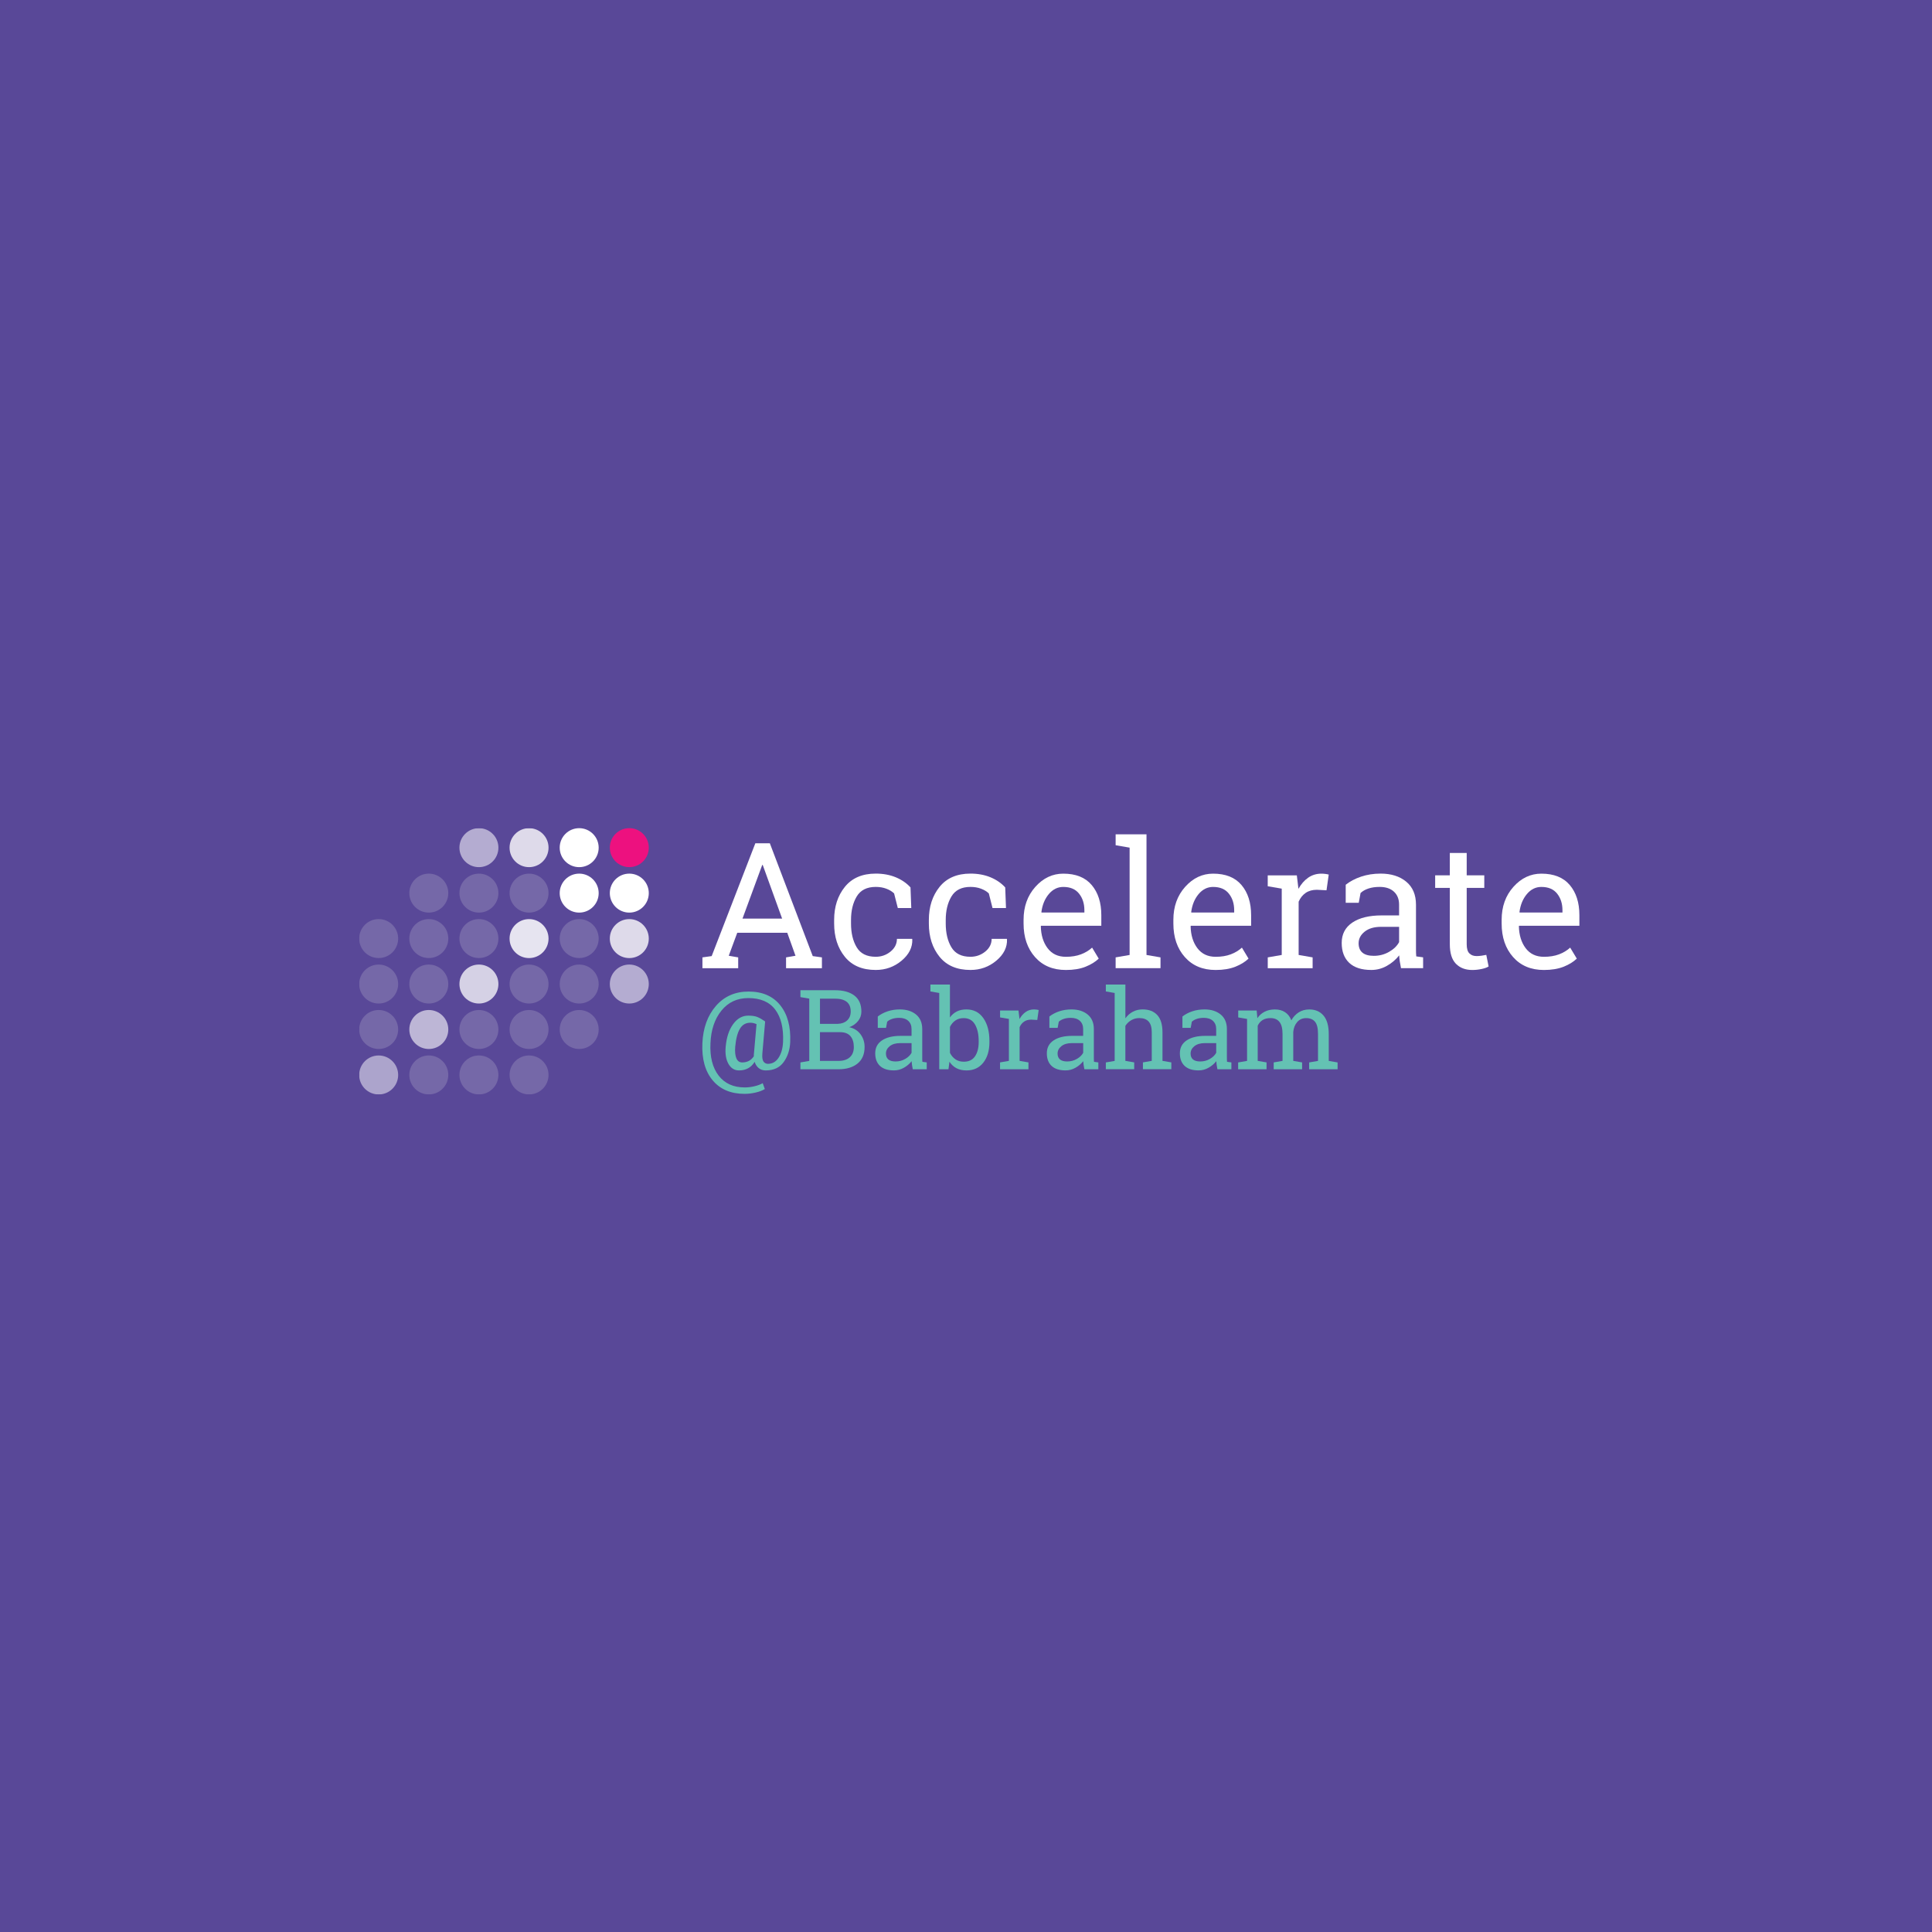 <?xml version="1.0" encoding="utf-8"?>
<!-- Generator: Adobe Illustrator 25.2.1, SVG Export Plug-In . SVG Version: 6.00 Build 0)  -->
<svg version="1.1" id="Layer_1" xmlns="http://www.w3.org/2000/svg" xmlns:xlink="http://www.w3.org/1999/xlink" x="0px" y="0px"
	 viewBox="0 0 800 800" style="enable-background:new 0 0 800 800;" xml:space="preserve">
<style type="text/css">
	.st0{fill:#594898;}
	.st1{clip-path:url(#SVGID_2_);}
	.st2{opacity:0.2;clip-path:url(#SVGID_4_);}
	.st3{clip-path:url(#SVGID_6_);fill:#E5E5E5;}
	.st4{clip-path:url(#SVGID_4_);fill:#ED117F;}
	.st5{opacity:0.5;clip-path:url(#SVGID_4_);}
	.st6{clip-path:url(#SVGID_8_);fill:#FFFFFF;}
	.st7{opacity:0.6;clip-path:url(#SVGID_4_);}
	.st8{clip-path:url(#SVGID_10_);fill:#FFFFFF;}
	.st9{opacity:0.55;clip-path:url(#SVGID_4_);}
	.st10{clip-path:url(#SVGID_12_);fill:#FFFFFF;}
	.st11{opacity:0.75;clip-path:url(#SVGID_4_);}
	.st12{clip-path:url(#SVGID_14_);fill:#FFFFFF;}
	.st13{opacity:0.8;clip-path:url(#SVGID_4_);}
	.st14{clip-path:url(#SVGID_16_);fill:#FFFFFF;}
	.st15{opacity:0.85;clip-path:url(#SVGID_4_);}
	.st16{clip-path:url(#SVGID_18_);fill:#FFFFFF;}
	.st17{clip-path:url(#SVGID_4_);fill:#FFFFFF;}
	.st18{clip-path:url(#SVGID_20_);fill:#FFFFFF;}
	.st19{clip-path:url(#SVGID_22_);fill:#FFFFFF;}
	.st20{clip-path:url(#SVGID_2_);fill:#FFFFFF;}
	.st21{clip-path:url(#SVGID_24_);fill:#FFFFFF;}
	.st22{clip-path:url(#SVGID_26_);fill:#FFFFFF;}
	.st23{clip-path:url(#SVGID_26_);fill:#64C2B3;}
</style>
<rect class="st0" width="800" height="800"/>
<g>
	<defs>
		<rect id="SVGID_1_" x="148.73" y="342.93" width="505.25" height="110.25"/>
	</defs>
	<clipPath id="SVGID_2_">
		<use xlink:href="#SVGID_1_"  style="overflow:visible;"/>
	</clipPath>
	<g class="st1">
		<defs>
			<rect id="SVGID_3_" x="148.73" y="342.93" width="505.25" height="110.25"/>
		</defs>
		<clipPath id="SVGID_4_">
			<use xlink:href="#SVGID_3_"  style="overflow:visible;"/>
		</clipPath>
		<g class="st2">
			<g>
				<defs>
					<rect id="SVGID_5_" x="119.26" y="339.22" width="158.1" height="115.7"/>
				</defs>
				<clipPath id="SVGID_6_">
					<use xlink:href="#SVGID_5_"  style="overflow:visible;"/>
				</clipPath>
				<path class="st3" d="M219.07,453.18c4.46,0,8.07-3.61,8.07-8.07c0-4.46-3.61-8.07-8.07-8.07c-4.46,0-8.07,3.61-8.07,8.07
					C211,449.57,214.61,453.18,219.07,453.18"/>
				<path class="st3" d="M198.31,453.18c4.46,0,8.07-3.61,8.07-8.07c0-4.46-3.61-8.07-8.07-8.07s-8.07,3.61-8.07,8.07
					C190.25,449.57,193.86,453.18,198.31,453.18"/>
				<path class="st3" d="M177.56,453.18c4.46,0,8.07-3.61,8.07-8.07c0-4.46-3.61-8.07-8.07-8.07s-8.07,3.61-8.07,8.07
					C169.49,449.57,173.1,453.18,177.56,453.18"/>
				<path class="st3" d="M239.83,434.36c4.46,0,8.07-3.61,8.07-8.07s-3.61-8.07-8.07-8.07s-8.07,3.61-8.07,8.07
					S235.37,434.36,239.83,434.36"/>
				<path class="st3" d="M219.07,434.36c4.46,0,8.07-3.61,8.07-8.07s-3.61-8.07-8.07-8.07c-4.46,0-8.07,3.61-8.07,8.07
					S214.61,434.36,219.07,434.36"/>
				<path class="st3" d="M198.31,434.36c4.46,0,8.07-3.61,8.07-8.07s-3.61-8.07-8.07-8.07s-8.07,3.61-8.07,8.07
					S193.86,434.36,198.31,434.36"/>
				<path class="st3" d="M156.8,434.36c4.46,0,8.07-3.61,8.07-8.07s-3.61-8.07-8.07-8.07s-8.07,3.61-8.07,8.07
					S152.34,434.36,156.8,434.36"/>
				<path class="st3" d="M239.83,415.54c4.46,0,8.07-3.61,8.07-8.07c0-4.46-3.61-8.07-8.07-8.07s-8.07,3.61-8.07,8.07
					C231.76,411.93,235.37,415.54,239.83,415.54"/>
				<path class="st3" d="M219.07,415.54c4.46,0,8.07-3.61,8.07-8.07c0-4.46-3.61-8.07-8.07-8.07c-4.46,0-8.07,3.61-8.07,8.07
					C211,411.93,214.61,415.54,219.07,415.54"/>
				<path class="st3" d="M177.56,415.54c4.46,0,8.07-3.61,8.07-8.07c0-4.46-3.61-8.07-8.07-8.07s-8.07,3.61-8.07,8.07
					C169.49,411.93,173.1,415.54,177.56,415.54"/>
				<path class="st3" d="M156.8,415.54c4.46,0,8.07-3.61,8.07-8.07c0-4.46-3.61-8.07-8.07-8.07s-8.07,3.61-8.07,8.07
					C148.73,411.93,152.34,415.54,156.8,415.54"/>
				<path class="st3" d="M239.83,396.71c4.46,0,8.07-3.61,8.07-8.07c0-4.46-3.61-8.07-8.07-8.07s-8.07,3.61-8.07,8.07
					C231.76,393.1,235.37,396.71,239.83,396.71"/>
				<path class="st3" d="M198.31,396.71c4.46,0,8.07-3.61,8.07-8.07c0-4.46-3.61-8.07-8.07-8.07s-8.07,3.61-8.07,8.07
					C190.25,393.1,193.86,396.71,198.31,396.71"/>
				<path class="st3" d="M177.56,396.71c4.46,0,8.07-3.61,8.07-8.07c0-4.46-3.61-8.07-8.07-8.07s-8.07,3.61-8.07,8.07
					C169.49,393.1,173.1,396.71,177.56,396.71"/>
				<path class="st3" d="M156.8,396.71c4.46,0,8.07-3.61,8.07-8.07c0-4.46-3.61-8.07-8.07-8.07s-8.07,3.61-8.07,8.07
					C148.73,393.1,152.34,396.71,156.8,396.71"/>
				<path class="st3" d="M219.07,377.89c4.46,0,8.07-3.61,8.07-8.07c0-4.46-3.61-8.07-8.07-8.07c-4.46,0-8.07,3.61-8.07,8.07
					C211,374.28,214.61,377.89,219.07,377.89"/>
				<path class="st3" d="M198.31,377.89c4.46,0,8.07-3.61,8.07-8.07c0-4.46-3.61-8.07-8.07-8.07s-8.07,3.61-8.07,8.07
					C190.25,374.28,193.86,377.89,198.31,377.89"/>
				<path class="st3" d="M177.56,377.89c4.46,0,8.07-3.61,8.07-8.07c0-4.46-3.61-8.07-8.07-8.07s-8.07,3.61-8.07,8.07
					C169.49,374.28,173.1,377.89,177.56,377.89"/>
			</g>
		</g>
		<path class="st4" d="M260.58,359.06c4.46,0,8.07-3.61,8.07-8.07c0-4.46-3.61-8.07-8.07-8.07c-4.46,0-8.07,3.61-8.07,8.07
			C252.52,355.45,256.13,359.06,260.58,359.06"/>
		<g class="st5">
			<g>
				<defs>
					<rect id="SVGID_7_" x="133.13" y="424.91" width="47.34" height="30"/>
				</defs>
				<clipPath id="SVGID_8_">
					<use xlink:href="#SVGID_7_"  style="overflow:visible;"/>
				</clipPath>
				<path class="st6" d="M156.8,437.05c-4.46,0-8.07,3.61-8.07,8.07s3.61,8.07,8.07,8.07c4.46,0,8.07-3.61,8.07-8.07
					S161.25,437.05,156.8,437.05"/>
			</g>
		</g>
		<g class="st7">
			<g>
				<defs>
					<rect id="SVGID_9_" x="153.89" y="406.09" width="47.34" height="30"/>
				</defs>
				<clipPath id="SVGID_10_">
					<use xlink:href="#SVGID_9_"  style="overflow:visible;"/>
				</clipPath>
				<path class="st8" d="M177.56,418.22c-4.46,0-8.07,3.61-8.07,8.07s3.61,8.07,8.07,8.07s8.07-3.61,8.07-8.07
					S182.01,418.22,177.56,418.22"/>
			</g>
		</g>
		<g class="st9">
			<g>
				<defs>
					<rect id="SVGID_11_" x="236.91" y="387.27" width="47.34" height="30"/>
				</defs>
				<clipPath id="SVGID_12_">
					<use xlink:href="#SVGID_11_"  style="overflow:visible;"/>
				</clipPath>
				<path class="st10" d="M260.58,399.4c-4.46,0-8.07,3.61-8.07,8.07c0,4.46,3.61,8.07,8.07,8.07s8.07-3.61,8.07-8.07
					C268.65,403.01,265.04,399.4,260.58,399.4"/>
			</g>
		</g>
		<g class="st11">
			<g>
				<defs>
					<rect id="SVGID_13_" x="174.64" y="387.27" width="47.34" height="30"/>
				</defs>
				<clipPath id="SVGID_14_">
					<use xlink:href="#SVGID_13_"  style="overflow:visible;"/>
				</clipPath>
				<path class="st12" d="M198.31,399.4c-4.46,0-8.07,3.61-8.07,8.07c0,4.46,3.61,8.07,8.07,8.07s8.07-3.61,8.07-8.07
					C206.38,403.01,202.77,399.4,198.31,399.4"/>
			</g>
		</g>
		<g class="st13">
			<g>
				<defs>
					<rect id="SVGID_15_" x="236.91" y="368.44" width="47.34" height="30"/>
				</defs>
				<clipPath id="SVGID_16_">
					<use xlink:href="#SVGID_15_"  style="overflow:visible;"/>
				</clipPath>
				<path class="st14" d="M260.58,380.58c-4.46,0-8.07,3.61-8.07,8.07c0,4.46,3.61,8.07,8.07,8.07s8.07-3.61,8.07-8.07
					C268.65,384.19,265.04,380.58,260.58,380.58"/>
			</g>
		</g>
		<g class="st15">
			<g>
				<defs>
					<rect id="SVGID_17_" x="195.4" y="368.44" width="47.34" height="30"/>
				</defs>
				<clipPath id="SVGID_18_">
					<use xlink:href="#SVGID_17_"  style="overflow:visible;"/>
				</clipPath>
				<path class="st16" d="M219.07,380.58c-4.46,0-8.07,3.61-8.07,8.07c0,4.46,3.61,8.07,8.07,8.07s8.07-3.61,8.07-8.07
					C227.14,384.19,223.52,380.58,219.07,380.58"/>
			</g>
		</g>
		<path class="st17" d="M260.58,377.89c4.46,0,8.07-3.61,8.07-8.07c0-4.46-3.61-8.07-8.07-8.07c-4.46,0-8.07,3.61-8.07,8.07
			C252.52,374.28,256.13,377.89,260.58,377.89"/>
		<path class="st17" d="M239.83,361.75c-4.46,0-8.07,3.61-8.07,8.07c0,4.45,3.61,8.07,8.07,8.07s8.07-3.61,8.07-8.07
			C247.89,365.36,244.28,361.75,239.83,361.75"/>
		<path class="st17" d="M239.83,342.93c-4.46,0-8.07,3.61-8.07,8.07c0,4.46,3.61,8.07,8.07,8.07s8.07-3.61,8.07-8.07
			C247.89,346.54,244.28,342.93,239.83,342.93"/>
		<g class="st13">
			<g>
				<defs>
					<rect id="SVGID_19_" x="195.4" y="330.79" width="47.34" height="30"/>
				</defs>
				<clipPath id="SVGID_20_">
					<use xlink:href="#SVGID_19_"  style="overflow:visible;"/>
				</clipPath>
				<path class="st18" d="M219.07,342.93c-4.46,0-8.07,3.61-8.07,8.07c0,4.46,3.61,8.07,8.07,8.07s8.07-3.61,8.07-8.07
					C227.14,346.54,223.52,342.93,219.07,342.93"/>
			</g>
		</g>
		<g class="st9">
			<g>
				<defs>
					<rect id="SVGID_21_" x="174.64" y="330.79" width="47.34" height="30"/>
				</defs>
				<clipPath id="SVGID_22_">
					<use xlink:href="#SVGID_21_"  style="overflow:visible;"/>
				</clipPath>
				<path class="st19" d="M198.31,342.93c-4.46,0-8.07,3.61-8.07,8.07c0,4.46,3.61,8.07,8.07,8.07s8.07-3.61,8.07-8.07
					C206.38,346.54,202.77,342.93,198.31,342.93"/>
			</g>
		</g>
	</g>
	<path class="st20" d="M307.45,380.37h16.41l-8.03-22.21h-0.21L307.45,380.37z M290.85,396.43l3.84-0.53l18.08-46.72h6l17.77,46.72
		l3.8,0.53v4.48h-14.85v-4.48l3.91-0.67l-3.41-9.52h-20.71l-3.52,9.52l3.91,0.67v4.48h-14.81V396.43z"/>
	<g class="st1">
		<defs>
			<rect id="SVGID_23_" x="148.73" y="342.93" width="505.25" height="110.25"/>
		</defs>
		<clipPath id="SVGID_24_">
			<use xlink:href="#SVGID_23_"  style="overflow:visible;"/>
		</clipPath>
		<path class="st21" d="M362.62,396.18c2.32,0,4.36-0.72,6.13-2.15c1.76-1.43,2.65-3.19,2.65-5.28h6.29l0.07,0.21
			c0.12,3.31-1.36,6.26-4.42,8.83c-3.07,2.57-6.64,3.85-10.71,3.85c-5.59,0-9.86-1.82-12.81-5.47c-2.95-3.65-4.42-8.23-4.42-13.75
			v-1.49c0-5.47,1.48-10.04,4.44-13.7c2.96-3.66,7.22-5.49,12.79-5.49c3.08,0,5.84,0.51,8.3,1.53c2.45,1.02,4.48,2.42,6.09,4.19
			l0.32,8.53h-5.58l-1.53-6.04c-0.83-0.81-1.9-1.46-3.2-1.95c-1.3-0.5-2.77-0.75-4.41-0.75c-3.67,0-6.29,1.32-7.87,3.96
			c-1.58,2.64-2.36,5.88-2.36,9.72v1.49c0,3.93,0.78,7.21,2.34,9.82C356.3,394.87,358.92,396.18,362.62,396.18"/>
		<path class="st21" d="M401.84,396.18c2.32,0,4.36-0.72,6.13-2.15c1.76-1.43,2.65-3.19,2.65-5.28h6.29l0.07,0.21
			c0.12,3.31-1.36,6.26-4.42,8.83c-3.07,2.57-6.64,3.85-10.71,3.85c-5.59,0-9.86-1.82-12.81-5.47c-2.95-3.65-4.42-8.23-4.42-13.75
			v-1.49c0-5.47,1.48-10.04,4.44-13.7c2.96-3.66,7.22-5.49,12.79-5.49c3.08,0,5.84,0.51,8.3,1.53c2.45,1.02,4.48,2.42,6.09,4.19
			l0.32,8.53h-5.58l-1.53-6.04c-0.83-0.81-1.9-1.46-3.2-1.95c-1.3-0.5-2.77-0.75-4.41-0.75c-3.67,0-6.29,1.32-7.87,3.96
			c-1.58,2.64-2.36,5.88-2.36,9.72v1.49c0,3.93,0.78,7.21,2.34,9.82C395.52,394.87,398.15,396.18,401.84,396.18"/>
		<path class="st21" d="M440.28,367.26c-2.34,0-4.34,0.99-6,2.97c-1.66,1.98-2.68,4.46-3.06,7.44l0.07,0.18h17.73v-0.92
			c0-2.75-0.73-5.04-2.2-6.89C445.35,368.18,443.17,367.26,440.28,367.26 M441.35,401.65c-5.35,0-9.61-1.78-12.77-5.35
			c-3.16-3.56-4.74-8.19-4.74-13.87v-1.56c0-5.47,1.63-10.02,4.89-13.66c3.26-3.64,7.11-5.45,11.56-5.45
			c5.17,0,9.08,1.56,11.74,4.69c2.66,3.13,4,7.3,4,12.51v4.37h-24.94l-0.11,0.18c0.07,3.69,1.01,6.73,2.8,9.11
			c1.8,2.38,4.32,3.57,7.57,3.57c2.37,0,4.44-0.34,6.23-1.01c1.79-0.67,3.33-1.6,4.64-2.79l2.74,4.55
			c-1.37,1.33-3.19,2.45-5.45,3.36S444.52,401.65,441.35,401.65"/>
	</g>
	<polygon class="st20" points="461.96,349.99 461.96,345.48 474.74,345.48 474.74,395.43 480.54,396.43 480.54,400.9 461.96,400.9 
		461.96,396.43 467.75,395.43 467.75,350.99 	"/>
	<g class="st1">
		<defs>
			<rect id="SVGID_25_" x="148.73" y="342.93" width="505.25" height="110.25"/>
		</defs>
		<clipPath id="SVGID_26_">
			<use xlink:href="#SVGID_25_"  style="overflow:visible;"/>
		</clipPath>
		<path class="st22" d="M502.31,367.26c-2.34,0-4.34,0.99-6,2.97c-1.66,1.98-2.68,4.46-3.06,7.44l0.07,0.18h17.73v-0.92
			c0-2.75-0.73-5.04-2.2-6.89C507.38,368.18,505.2,367.26,502.31,367.26 M503.38,401.65c-5.35,0-9.61-1.78-12.77-5.35
			c-3.16-3.56-4.74-8.19-4.74-13.87v-1.56c0-5.47,1.63-10.02,4.89-13.66c3.26-3.64,7.11-5.45,11.56-5.45
			c5.17,0,9.08,1.56,11.74,4.69c2.66,3.13,4,7.3,4,12.51v4.37h-24.94l-0.11,0.18c0.07,3.69,1.01,6.73,2.8,9.11
			c1.8,2.38,4.32,3.57,7.57,3.57c2.37,0,4.44-0.34,6.23-1.01c1.79-0.67,3.33-1.6,4.64-2.79l2.74,4.55
			c-1.37,1.33-3.19,2.45-5.45,3.36C509.27,401.19,506.56,401.65,503.38,401.65"/>
		<path class="st22" d="M524.94,366.98v-4.51h12.05l0.67,5.58c1.09-1.96,2.43-3.5,4.03-4.62c1.6-1.11,3.43-1.67,5.49-1.67
			c0.54,0,1.11,0.04,1.69,0.12c0.58,0.08,1.02,0.17,1.33,0.27l-0.92,6.5l-3.98-0.21c-1.85,0-3.4,0.43-4.65,1.29
			c-1.26,0.87-2.23,2.08-2.91,3.64v22.06l5.79,1v4.48h-18.58v-4.48l5.79-1v-27.46L524.94,366.98z"/>
		<path class="st22" d="M568.86,395.79c2.32,0,4.44-0.56,6.36-1.67c1.92-1.11,3.29-2.45,4.12-4.02v-6.32h-7.46
			c-2.87,0-5.13,0.66-6.8,1.99c-1.67,1.33-2.51,2.94-2.51,4.83c0,1.68,0.52,2.97,1.56,3.85
			C565.17,395.34,566.75,395.79,568.86,395.79 M580.12,400.9c-0.21-1.04-0.38-1.98-0.5-2.81c-0.12-0.83-0.2-1.66-0.25-2.49
			c-1.35,1.73-3.04,3.17-5.06,4.32c-2.02,1.15-4.19,1.72-6.48,1.72c-4,0-7.05-0.98-9.13-2.93s-3.13-4.71-3.13-8.26
			c0-3.65,1.47-6.46,4.42-8.44c2.95-1.98,6.99-2.96,12.13-2.96h7.21v-4.48c0-2.25-0.71-4.03-2.13-5.35
			c-1.42-1.31-3.4-1.97-5.93-1.97c-1.75,0-3.3,0.22-4.64,0.67s-2.42,1.07-3.25,1.85l-0.75,4.05h-5.4v-7.46
			c1.75-1.4,3.87-2.52,6.36-3.36c2.49-0.84,5.19-1.26,8.1-1.26c4.36,0,7.89,1.11,10.59,3.34c2.7,2.23,4.05,5.41,4.05,9.56v18.51
			c0,0.5,0.01,0.98,0.02,1.45c0.01,0.48,0.04,0.95,0.09,1.42l2.84,0.39v4.48H580.12z"/>
		<path class="st22" d="M607.33,353.19v9.27h7.28v5.19h-7.28v23.34c0,1.8,0.37,3.07,1.12,3.8c0.75,0.74,1.74,1.1,2.97,1.1
			c0.62,0,1.31-0.05,2.08-0.16c0.77-0.11,1.42-0.22,1.94-0.34l0.96,4.8c-0.66,0.43-1.63,0.78-2.91,1.05
			c-1.28,0.27-2.56,0.41-3.84,0.41c-2.84,0-5.1-0.86-6.79-2.58c-1.68-1.72-2.52-4.41-2.52-8.08v-23.34h-6.07v-5.19h6.07v-9.27
			H607.33z"/>
		<path class="st22" d="M638.24,367.26c-2.35,0-4.35,0.99-6,2.97c-1.66,1.98-2.68,4.46-3.06,7.44l0.07,0.18h17.73v-0.92
			c0-2.75-0.73-5.04-2.2-6.89C643.31,368.18,641.13,367.26,638.24,367.26 M639.31,401.65c-5.35,0-9.61-1.78-12.77-5.35
			c-3.16-3.56-4.74-8.19-4.74-13.87v-1.56c0-5.47,1.63-10.02,4.89-13.66c3.26-3.64,7.11-5.45,11.56-5.45
			c5.16,0,9.08,1.56,11.74,4.69c2.66,3.13,4,7.3,4,12.51v4.37h-24.94l-0.11,0.18c0.07,3.69,1.01,6.73,2.8,9.11
			c1.8,2.38,4.32,3.57,7.57,3.57c2.37,0,4.44-0.34,6.23-1.01c1.79-0.67,3.33-1.6,4.64-2.79l2.74,4.55
			c-1.37,1.33-3.19,2.45-5.45,3.36C645.2,401.19,642.48,401.65,639.31,401.65"/>
		<path class="st23" d="M304.44,433.41c-0.17,2.11,0,3.73,0.49,4.85c0.49,1.12,1.3,1.67,2.41,1.67c0.94,0,1.82-0.19,2.62-0.56
			c0.8-0.37,1.53-1.03,2.19-1.98c-0.01-0.18-0.02-0.37-0.01-0.56c0.01-0.19,0.03-0.41,0.06-0.65l1.06-12.1
			c-0.39-0.18-0.8-0.32-1.22-0.43c-0.43-0.1-0.87-0.16-1.34-0.16c-1.87,0-3.31,0.82-4.29,2.45
			C305.4,427.58,304.75,430.07,304.44,433.41 M327.21,431.48c-0.14,3.21-1.03,5.97-2.7,8.29c-1.66,2.31-4.15,3.47-7.46,3.47
			c-1.09,0-2.04-0.31-2.84-0.93c-0.8-0.62-1.37-1.49-1.72-2.62c-0.75,1.2-1.66,2.09-2.74,2.67c-1.08,0.58-2.33,0.88-3.75,0.88
			c-1.87,0-3.33-0.9-4.36-2.71c-1.03-1.81-1.42-4.18-1.15-7.12c0.35-3.88,1.38-7,3.09-9.34c1.71-2.35,3.8-3.52,6.26-3.52
			c1.57,0,2.84,0.19,3.79,0.58c0.95,0.39,2,0.99,3.16,1.8l-0.09,0.09h0.13l-1.15,13.15c-0.14,1.65,0.03,2.78,0.48,3.41
			c0.46,0.62,1.07,0.93,1.83,0.93c1.84,0,3.31-0.85,4.42-2.55c1.1-1.7,1.71-3.86,1.83-6.49c0.25-5.72-0.82-10.19-3.22-13.39
			c-2.41-3.2-6.12-4.8-11.14-4.8c-4.63,0-8.35,1.73-11.15,5.19c-2.8,3.46-4.32,7.97-4.54,13.53c-0.27,5.64,0.85,10.09,3.37,13.37
			c2.52,3.27,6.13,4.91,10.84,4.91c1.32,0,2.65-0.16,4-0.48c1.35-0.32,2.49-0.75,3.42-1.27l0.88,2.41
			c-1.02,0.63-2.31,1.12-3.86,1.47c-1.55,0.35-3.06,0.53-4.53,0.53c-5.7,0-10.1-1.87-13.22-5.61c-3.12-3.74-4.53-8.85-4.25-15.32
			c0.28-6.34,2.15-11.5,5.6-15.47c3.45-3.97,7.96-5.96,13.53-5.96c5.68,0,10.04,1.87,13.07,5.62
			C326.08,419.96,327.47,425.05,327.21,431.48"/>
		<path class="st23" d="M339.53,427.41v11.89h7.64c2.02,0,3.59-0.5,4.71-1.5c1.11-1,1.67-2.41,1.67-4.24c0-1.92-0.47-3.42-1.4-4.52
			c-0.94-1.09-2.37-1.64-4.31-1.64H339.53z M339.53,423.95h7.4c1.59-0.05,2.87-0.52,3.86-1.42c0.98-0.9,1.47-2.14,1.47-3.73
			c0-1.77-0.55-3.09-1.66-3.97c-1.11-0.87-2.71-1.31-4.81-1.31h-6.25V423.95z M345.78,410.03c3.42,0,6.09,0.74,8.01,2.22
			c1.93,1.48,2.89,3.69,2.89,6.64c0,1.45-0.46,2.75-1.38,3.9c-0.92,1.15-2.14,2-3.65,2.55c1.96,0.42,3.52,1.39,4.65,2.9
			c1.14,1.52,1.71,3.27,1.71,5.28c0,3-0.97,5.29-2.92,6.87c-1.95,1.58-4.59,2.37-7.91,2.37h-15.74v-2.83l3.66-0.63v-25.79
			l-3.66-0.63v-2.86h3.66H345.78z"/>
		<path class="st23" d="M370.83,439.53c1.47,0,2.81-0.35,4.02-1.06c1.22-0.71,2.08-1.55,2.61-2.54v-4h-4.72
			c-1.81,0-3.25,0.42-4.31,1.26c-1.05,0.84-1.58,1.86-1.58,3.06c0,1.06,0.33,1.88,0.99,2.44
			C368.5,439.24,369.49,439.53,370.83,439.53 M377.96,442.76c-0.14-0.66-0.24-1.25-0.32-1.78c-0.07-0.53-0.13-1.05-0.16-1.57
			c-0.85,1.09-1.92,2-3.21,2.73c-1.28,0.72-2.65,1.09-4.1,1.09c-2.53,0-4.46-0.62-5.78-1.85c-1.32-1.24-1.98-2.98-1.98-5.23
			c0-2.31,0.93-4.09,2.8-5.34c1.86-1.25,4.42-1.88,7.68-1.88h4.56v-2.83c0-1.43-0.45-2.55-1.35-3.38c-0.9-0.83-2.15-1.25-3.75-1.25
			c-1.11,0-2.09,0.14-2.93,0.43c-0.85,0.28-1.53,0.67-2.06,1.17l-0.47,2.56h-3.42v-4.72c1.11-0.88,2.45-1.59,4.02-2.13
			c1.57-0.53,3.28-0.8,5.13-0.8c2.76,0,4.99,0.71,6.7,2.11c1.71,1.41,2.56,3.43,2.56,6.05v11.71c0,0.31,0.01,0.62,0.01,0.92
			c0.01,0.3,0.02,0.6,0.05,0.9l1.8,0.25v2.83H377.96z"/>
		<path class="st23" d="M405.25,431.05c0-2.8-0.51-5.08-1.53-6.84c-1.02-1.75-2.58-2.63-4.68-2.63c-1.36,0-2.51,0.33-3.45,0.99
			c-0.94,0.66-1.68,1.54-2.23,2.65v10.75c0.55,1.12,1.31,2.01,2.26,2.67c0.95,0.66,2.11,0.99,3.47,0.99c2.08,0,3.63-0.74,4.64-2.23
			c1.01-1.48,1.52-3.45,1.52-5.89V431.05z M409.7,431.52c0,3.51-0.84,6.34-2.53,8.49c-1.69,2.15-4.01,3.23-6.96,3.23
			c-1.59,0-2.97-0.31-4.14-0.91c-1.17-0.61-2.14-1.5-2.92-2.69l-0.41,3.12h-3.82v-31.59l-3.66-0.63v-2.86h8.09v13.62
			c0.76-1.08,1.71-1.9,2.84-2.47c1.13-0.57,2.45-0.85,3.97-0.85c3,0,5.34,1.2,7.02,3.6c1.68,2.4,2.52,5.55,2.52,9.47V431.52z"/>
		<path class="st23" d="M414.11,421.29v-2.86h7.62l0.43,3.53c0.69-1.24,1.54-2.22,2.55-2.92c1.01-0.71,2.17-1.06,3.47-1.06
			c0.35,0,0.7,0.03,1.07,0.08c0.37,0.05,0.65,0.11,0.84,0.17l-0.58,4.12l-2.52-0.14c-1.17,0-2.15,0.27-2.95,0.82
			c-0.79,0.55-1.41,1.31-1.84,2.3v13.96l3.66,0.63v2.83h-11.76v-2.83l3.66-0.63v-17.38L414.11,421.29z"/>
		<path class="st23" d="M441.9,439.53c1.47,0,2.81-0.35,4.02-1.06c1.22-0.71,2.08-1.55,2.61-2.54v-4h-4.72
			c-1.81,0-3.25,0.42-4.31,1.26c-1.05,0.84-1.58,1.86-1.58,3.06c0,1.06,0.33,1.88,0.99,2.44
			C439.57,439.24,440.56,439.53,441.9,439.53 M449.02,442.76c-0.14-0.66-0.24-1.25-0.32-1.78c-0.07-0.53-0.13-1.05-0.16-1.57
			c-0.85,1.09-1.92,2-3.21,2.73c-1.28,0.72-2.65,1.09-4.1,1.09c-2.53,0-4.46-0.62-5.78-1.85c-1.32-1.24-1.98-2.98-1.98-5.23
			c0-2.31,0.93-4.09,2.8-5.34c1.86-1.25,4.42-1.88,7.68-1.88h4.56v-2.83c0-1.43-0.45-2.55-1.35-3.38c-0.9-0.83-2.15-1.25-3.75-1.25
			c-1.11,0-2.09,0.14-2.93,0.43c-0.85,0.28-1.53,0.67-2.06,1.17l-0.47,2.56h-3.42v-4.72c1.11-0.88,2.45-1.59,4.02-2.13
			c1.57-0.53,3.28-0.8,5.13-0.8c2.76,0,4.99,0.71,6.7,2.11c1.71,1.41,2.56,3.43,2.56,6.05v11.71c0,0.31,0,0.62,0.01,0.92
			c0.01,0.3,0.02,0.6,0.05,0.9l1.8,0.25v2.83H449.02z"/>
		<path class="st23" d="M457.9,439.93l3.66-0.63v-28.13l-3.66-0.63v-2.86H466v13.98c0.84-1.17,1.87-2.08,3.08-2.72
			c1.22-0.64,2.56-0.97,4.05-0.97c2.61,0,4.63,0.78,6.07,2.34c1.44,1.56,2.16,3.96,2.16,7.19v11.78l3.66,0.63v2.83h-11.76v-2.83
			l3.66-0.63v-11.83c0-2.01-0.43-3.49-1.29-4.45c-0.86-0.96-2.15-1.44-3.86-1.44c-1.22,0-2.32,0.29-3.32,0.87
			c-1,0.58-1.82,1.36-2.46,2.35v14.5l3.66,0.63v2.83H457.9V439.93z"/>
		<path class="st23" d="M496.98,439.53c1.47,0,2.81-0.35,4.02-1.06c1.22-0.71,2.08-1.55,2.61-2.54v-4h-4.72
			c-1.81,0-3.25,0.42-4.31,1.26c-1.05,0.84-1.58,1.86-1.58,3.06c0,1.06,0.33,1.88,0.99,2.44
			C494.65,439.24,495.64,439.53,496.98,439.53 M504.11,442.76c-0.14-0.66-0.24-1.25-0.32-1.78c-0.07-0.53-0.13-1.05-0.16-1.57
			c-0.85,1.09-1.92,2-3.21,2.73c-1.28,0.72-2.65,1.09-4.1,1.09c-2.53,0-4.46-0.62-5.78-1.85c-1.32-1.24-1.98-2.98-1.98-5.23
			c0-2.31,0.93-4.09,2.8-5.34c1.86-1.25,4.42-1.88,7.68-1.88h4.56v-2.83c0-1.43-0.45-2.55-1.35-3.38c-0.9-0.83-2.15-1.25-3.75-1.25
			c-1.11,0-2.09,0.14-2.93,0.43c-0.85,0.28-1.53,0.67-2.06,1.17l-0.47,2.56h-3.42v-4.72c1.11-0.88,2.45-1.59,4.02-2.13
			c1.57-0.53,3.28-0.8,5.13-0.8c2.76,0,4.99,0.71,6.7,2.11c1.71,1.41,2.56,3.43,2.56,6.05v11.71c0,0.31,0.01,0.62,0.01,0.92
			c0.01,0.3,0.02,0.6,0.05,0.9l1.8,0.25v2.83H504.11z"/>
		<path class="st23" d="M512.72,439.93l3.66-0.63v-17.38l-3.66-0.63v-2.86h7.64l0.29,3.17c0.78-1.15,1.78-2.05,3.01-2.67
			c1.23-0.63,2.65-0.94,4.27-0.94c1.62,0,3.01,0.37,4.17,1.13c1.16,0.75,2.03,1.87,2.62,3.37c0.76-1.38,1.78-2.47,3.03-3.28
			c1.26-0.81,2.73-1.22,4.41-1.22c2.49,0,4.45,0.85,5.89,2.55c1.44,1.7,2.16,4.26,2.16,7.68v11.08l3.66,0.63v2.83H542.1v-2.83
			l3.66-0.63v-11.13c0-2.4-0.41-4.09-1.24-5.09c-0.82-1-2.05-1.5-3.66-1.5c-1.54,0-2.78,0.54-3.72,1.63
			c-0.94,1.09-1.48,2.45-1.63,4.1v11.98l3.66,0.63v2.83h-11.76v-2.83l3.66-0.63v-11.13c0-2.28-0.42-3.95-1.27-5
			c-0.85-1.06-2.07-1.59-3.68-1.59c-1.35,0-2.46,0.28-3.33,0.83c-0.87,0.55-1.54,1.33-2,2.34v14.55l3.66,0.63v2.83h-11.76V439.93z"
			/>
	</g>
</g>
<g>
</g>
<g>
</g>
<g>
</g>
<g>
</g>
<g>
</g>
<g>
</g>
</svg>
